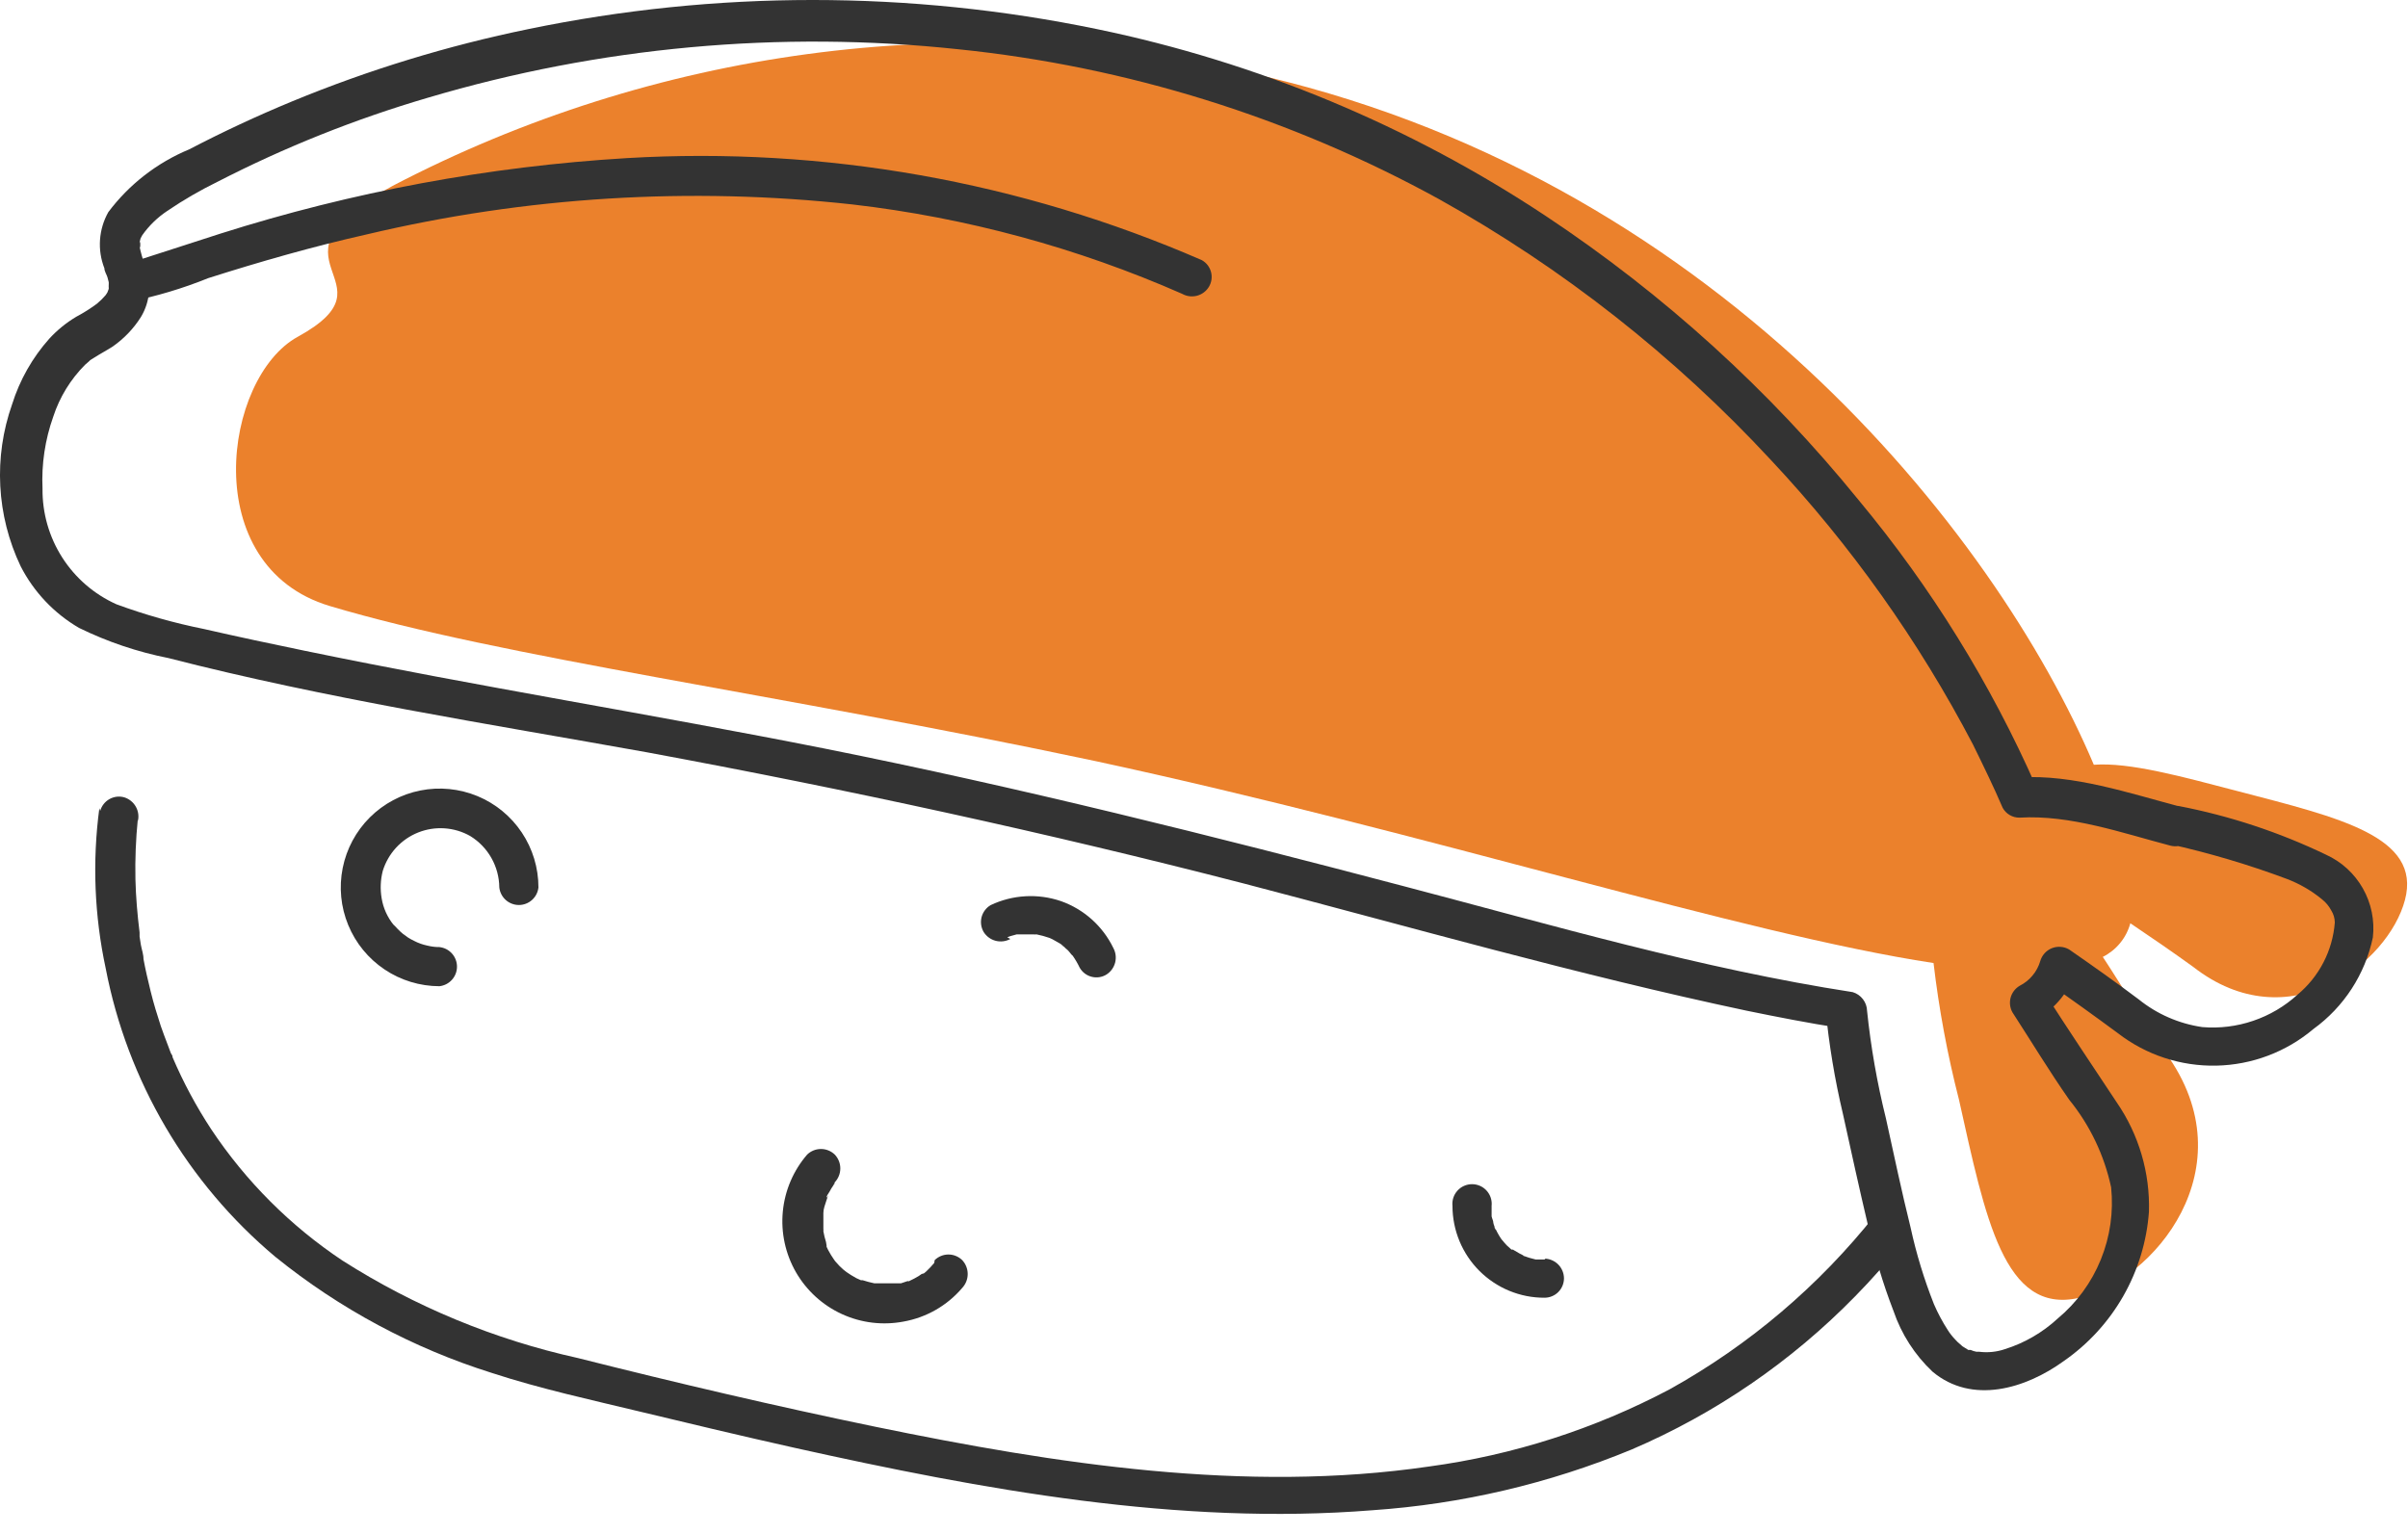 <svg width="91" height="58" viewBox="0 0 91 58" fill="none" xmlns="http://www.w3.org/2000/svg">
<path d="M84.606 29.916C82.424 29.346 80.474 28.808 79.127 28.908C75.392 20.09 64.633 6.521 46.99 2.704C36.097 0.336 24.718 1.865 14.836 7.026C9.514 9.91 15.167 10.579 11.258 12.727C8.44 14.264 7.44 21.404 12.464 22.908C18.96 24.85 29.355 26.214 41.387 28.767C54.031 31.494 65.79 35.295 73.07 36.403C73.274 38.141 73.594 39.864 74.029 41.559C75.028 46.038 75.731 49.691 78.549 49.063C81.367 48.435 84.986 44.146 81.854 39.816C80.945 38.56 80.201 37.287 79.466 36.171C79.719 36.044 79.943 35.865 80.122 35.646C80.302 35.427 80.433 35.172 80.507 34.899C81.268 35.411 82.077 35.965 82.887 36.551C86.49 39.361 90.258 36.411 90.886 34.015C91.514 31.618 88.399 30.907 84.606 29.916Z" fill="#EB812C"/>
<path d="M82.4 30.494C80.458 29.982 78.351 29.263 76.31 29.387L76.954 29.75C75.234 25.842 72.975 22.192 70.244 18.909C66.869 14.749 62.882 11.127 58.419 8.166C53.267 4.75 47.508 2.352 41.454 1.1C34.367 -0.367 27.055 -0.367 19.968 1.1C16.917 1.726 13.931 2.639 11.052 3.827C9.719 4.378 8.419 4.984 7.152 5.645C5.938 6.148 4.882 6.967 4.094 8.017C3.913 8.338 3.806 8.695 3.78 9.062C3.754 9.43 3.811 9.798 3.945 10.141C3.945 10.257 4.028 10.372 4.061 10.48L4.11 10.67C4.11 10.81 4.11 10.835 4.11 10.728C4.106 10.791 4.106 10.854 4.11 10.918C4.11 11.008 4.168 10.769 4.11 10.918C4.053 11.066 4.036 11.099 4.11 10.967C4.066 11.047 4.016 11.125 3.962 11.199C4.069 11.066 3.871 11.29 3.846 11.314L3.664 11.48C3.415 11.664 3.153 11.83 2.879 11.975C2.502 12.2 2.16 12.479 1.863 12.802C1.224 13.519 0.745 14.364 0.458 15.281C-0.25 17.284 -0.134 19.486 0.78 21.404C1.278 22.376 2.043 23.185 2.987 23.735C4.059 24.26 5.195 24.644 6.366 24.875C12.308 26.404 18.415 27.354 24.447 28.437C32.025 29.841 39.537 31.469 46.999 33.395C53.329 35.047 59.617 36.849 66.005 38.204C67.179 38.444 68.352 38.675 69.534 38.857L68.988 38.138C69.117 39.479 69.338 40.81 69.649 42.121C69.955 43.518 70.261 44.914 70.591 46.311C70.827 47.417 71.15 48.503 71.558 49.558C71.855 50.43 72.36 51.215 73.029 51.847C74.525 53.103 76.55 52.492 77.987 51.451C78.912 50.81 79.681 49.971 80.239 48.994C80.796 48.017 81.128 46.928 81.21 45.807C81.255 44.335 80.829 42.888 79.996 41.675C79.07 40.278 78.144 38.898 77.244 37.493L76.979 38.51C77.682 38.114 78.206 37.463 78.442 36.692L77.351 37.13C78.26 37.758 79.153 38.403 80.037 39.055C81.101 39.877 82.414 40.31 83.758 40.281C85.103 40.253 86.396 39.765 87.424 38.898C88.578 38.063 89.379 36.829 89.672 35.436C89.746 34.793 89.613 34.143 89.294 33.581C88.975 33.018 88.485 32.571 87.895 32.304C86.131 31.457 84.264 30.84 82.342 30.469C82.16 30.437 81.971 30.474 81.814 30.574C81.658 30.673 81.544 30.828 81.495 31.007C81.446 31.186 81.466 31.377 81.551 31.542C81.636 31.707 81.78 31.834 81.954 31.899C83.47 32.236 84.961 32.678 86.416 33.221C86.902 33.405 87.354 33.667 87.755 33.998C87.899 34.113 88.017 34.256 88.102 34.419C88.188 34.556 88.233 34.713 88.234 34.874C88.193 35.4 88.047 35.912 87.804 36.381C87.562 36.849 87.227 37.264 86.821 37.601C86.338 38.041 85.77 38.376 85.151 38.586C84.533 38.797 83.878 38.878 83.227 38.824C82.345 38.696 81.515 38.334 80.822 37.775C79.954 37.122 79.078 36.502 78.194 35.89C78.096 35.833 77.986 35.799 77.873 35.791C77.76 35.782 77.647 35.8 77.541 35.842C77.436 35.884 77.342 35.95 77.266 36.034C77.19 36.119 77.134 36.219 77.103 36.328C77.044 36.529 76.945 36.715 76.811 36.875C76.677 37.036 76.513 37.167 76.326 37.262C76.158 37.361 76.034 37.522 75.983 37.71C75.932 37.899 75.958 38.1 76.054 38.27C76.773 39.378 77.45 40.502 78.202 41.576C78.982 42.538 79.522 43.67 79.781 44.881C79.877 45.81 79.743 46.747 79.391 47.612C79.04 48.477 78.481 49.242 77.764 49.839C77.194 50.367 76.514 50.762 75.773 50.996C75.457 51.104 75.121 51.138 74.789 51.096C74.897 51.096 74.715 51.096 74.69 51.096C74.616 51.082 74.544 51.06 74.475 51.029H74.385L74.161 50.889C74.095 50.839 74.161 50.889 74.161 50.889L74.079 50.815C74.007 50.758 73.94 50.694 73.88 50.624C73.778 50.518 73.687 50.402 73.608 50.277C73.408 49.967 73.234 49.641 73.087 49.302C72.714 48.361 72.418 47.391 72.203 46.402C71.864 45.038 71.575 43.658 71.269 42.27C70.938 40.936 70.7 39.58 70.558 38.212C70.555 38.051 70.499 37.896 70.401 37.768C70.303 37.641 70.167 37.547 70.013 37.502C64.286 36.618 58.667 34.973 53.064 33.502C45.809 31.593 38.529 29.767 31.166 28.296C24.637 26.999 18.051 25.949 11.531 24.602C10.25 24.338 8.97 24.065 7.705 23.776C6.581 23.55 5.476 23.238 4.4 22.842C3.559 22.464 2.847 21.849 2.351 21.073C1.855 20.296 1.596 19.392 1.607 18.471C1.564 17.547 1.702 16.623 2.012 15.752C2.253 15.011 2.667 14.337 3.218 13.785C3.218 13.785 3.433 13.603 3.392 13.628C3.35 13.653 3.524 13.537 3.557 13.521C3.788 13.372 4.028 13.248 4.259 13.099C4.685 12.802 5.048 12.423 5.325 11.984C5.501 11.692 5.607 11.362 5.633 11.022C5.658 10.682 5.604 10.341 5.474 10.025C5.388 9.785 5.319 9.539 5.267 9.29C5.309 9.538 5.317 8.984 5.267 9.191L5.317 8.992C5.317 8.992 5.375 8.86 5.317 8.992C5.259 9.124 5.358 8.918 5.375 8.893C5.629 8.532 5.949 8.221 6.317 7.976C6.926 7.562 7.564 7.192 8.226 6.868C10.766 5.562 13.425 4.499 16.167 3.695C22.66 1.768 29.471 1.144 36.206 1.861C42.585 2.513 48.767 4.441 54.386 7.53C59.06 10.139 63.294 13.469 66.931 17.396C69.948 20.616 72.513 24.23 74.558 28.139C74.963 28.965 75.335 29.726 75.682 30.535C75.745 30.649 75.837 30.744 75.949 30.809C76.061 30.875 76.188 30.909 76.318 30.907C78.235 30.792 80.194 31.486 82.02 31.965C82.215 32.016 82.422 31.986 82.596 31.884C82.769 31.782 82.895 31.615 82.946 31.42C82.996 31.225 82.967 31.018 82.865 30.844C82.762 30.67 82.595 30.545 82.4 30.494Z" fill="#333333"/>
<path d="M3.754 30.552C3.486 32.567 3.567 34.614 3.994 36.601C4.814 40.866 7.079 44.718 10.406 47.509C12.834 49.472 15.609 50.961 18.587 51.897C20.438 52.501 22.339 52.914 24.223 53.368C26.107 53.823 28.09 54.294 30.008 54.723C37.139 56.31 44.535 57.673 51.865 57.087C55.235 56.856 58.544 56.08 61.666 54.789C64.83 53.432 67.696 51.467 70.103 49.005C70.747 48.352 71.351 47.658 71.929 46.956C72.06 46.812 72.133 46.625 72.133 46.431C72.133 46.236 72.06 46.049 71.929 45.906C71.789 45.769 71.6 45.693 71.404 45.693C71.208 45.693 71.02 45.769 70.88 45.906C68.745 48.6 66.1 50.847 63.095 52.517C60.26 54.016 57.183 55.004 54.005 55.434C47.056 56.45 39.891 55.335 33.074 53.93C29.314 53.153 25.578 52.277 21.843 51.335C18.684 50.636 15.672 49.389 12.943 47.65C10.979 46.342 9.293 44.656 7.985 42.691C7.417 41.828 6.928 40.915 6.522 39.965C6.44 39.774 6.522 40.047 6.522 39.965C6.522 39.882 6.481 39.865 6.456 39.807L6.332 39.477C6.241 39.246 6.159 39.014 6.076 38.783C5.936 38.353 5.812 37.956 5.696 37.485C5.58 37.014 5.498 36.659 5.423 36.254C5.423 36.072 5.357 35.899 5.324 35.717L5.275 35.403C5.275 35.403 5.275 35.337 5.275 35.304C5.275 35.271 5.275 35.461 5.275 35.246C5.192 34.577 5.134 33.907 5.118 33.238C5.102 32.479 5.133 31.72 5.208 30.965C5.208 30.808 5.208 31.213 5.208 31.048C5.255 30.86 5.228 30.661 5.133 30.492C5.038 30.323 4.881 30.197 4.696 30.139C4.603 30.113 4.505 30.105 4.409 30.116C4.313 30.128 4.219 30.159 4.135 30.206C4.051 30.254 3.976 30.318 3.917 30.394C3.857 30.47 3.813 30.558 3.787 30.651L3.754 30.552Z" fill="#333333"/>
<path d="M4.888 11.405C5.908 11.202 6.907 10.903 7.871 10.513C9.846 9.885 11.837 9.315 13.862 8.86C19.87 7.436 26.078 7.053 32.215 7.728C36.515 8.226 40.715 9.365 44.677 11.108C44.847 11.203 45.046 11.228 45.234 11.179C45.422 11.129 45.584 11.009 45.685 10.843C45.735 10.76 45.768 10.668 45.782 10.572C45.796 10.475 45.79 10.377 45.766 10.284C45.741 10.19 45.698 10.101 45.639 10.024C45.579 9.947 45.505 9.883 45.421 9.835C38.583 6.859 31.14 5.537 23.696 5.976C18.471 6.29 13.305 7.251 8.317 8.835L5.962 9.596L5.218 9.835L4.945 9.91C4.854 9.91 4.59 9.967 4.945 9.91C4.751 9.916 4.566 9.996 4.429 10.135C4.293 10.273 4.214 10.459 4.21 10.653C4.212 10.848 4.29 11.034 4.428 11.171C4.565 11.308 4.751 11.387 4.945 11.389L4.888 11.405Z" fill="#333333"/>
<path d="M16.638 35.8C16.471 35.803 16.304 35.783 16.142 35.742C15.972 35.706 15.809 35.648 15.655 35.568C15.572 35.529 15.492 35.485 15.415 35.436C15.415 35.436 15.184 35.262 15.25 35.32C15.169 35.253 15.091 35.181 15.018 35.105C15.018 35.105 14.836 34.907 14.878 34.965C14.641 34.674 14.484 34.327 14.423 33.957C14.364 33.613 14.378 33.261 14.464 32.924C14.564 32.597 14.736 32.296 14.967 32.044C15.198 31.793 15.482 31.596 15.8 31.469C16.117 31.342 16.459 31.288 16.8 31.311C17.141 31.334 17.473 31.433 17.77 31.602C18.103 31.806 18.378 32.091 18.57 32.431C18.762 32.77 18.865 33.153 18.869 33.544C18.888 33.726 18.975 33.895 19.111 34.018C19.248 34.141 19.425 34.209 19.609 34.209C19.792 34.209 19.97 34.141 20.106 34.018C20.243 33.895 20.329 33.726 20.348 33.544C20.348 32.805 20.129 32.083 19.719 31.469C19.309 30.855 18.726 30.376 18.044 30.093C17.362 29.811 16.612 29.736 15.887 29.88C15.163 30.023 14.498 30.378 13.975 30.899C13.452 31.421 13.096 32.086 12.951 32.81C12.806 33.534 12.878 34.285 13.16 34.967C13.441 35.65 13.919 36.234 14.532 36.645C15.145 37.057 15.867 37.277 16.605 37.279C16.788 37.259 16.956 37.173 17.079 37.036C17.202 36.9 17.27 36.723 17.27 36.539C17.27 36.355 17.202 36.178 17.079 36.042C16.956 35.905 16.788 35.819 16.605 35.8H16.638Z" fill="#333333"/>
<path d="M35.305 47.74C35.21 47.854 35.108 47.961 35 48.063L34.892 48.154C34.958 48.096 34.892 48.154 34.834 48.154L34.727 48.228C34.608 48.302 34.483 48.368 34.355 48.426C34.231 48.492 34.429 48.426 34.297 48.426L34.049 48.509H33.859H33.711H33.322H33.132H33.041C32.893 48.478 32.747 48.44 32.603 48.393H32.537L32.355 48.311C32.218 48.236 32.086 48.153 31.959 48.063C32.066 48.137 31.893 48.013 31.868 47.988L31.719 47.848L31.562 47.674C31.562 47.674 31.488 47.584 31.562 47.674L31.521 47.617C31.439 47.5 31.364 47.379 31.298 47.253C31.267 47.194 31.239 47.133 31.215 47.071C31.273 47.212 31.215 46.989 31.215 46.947C31.173 46.815 31.14 46.679 31.116 46.542C31.12 46.512 31.12 46.481 31.116 46.451C31.116 46.451 31.116 46.567 31.116 46.451C31.116 46.336 31.116 46.286 31.116 46.195V45.972C31.116 45.931 31.116 45.889 31.116 45.848C31.116 45.807 31.116 45.782 31.116 45.848C31.116 45.691 31.182 45.534 31.231 45.377C31.281 45.22 31.322 45.154 31.231 45.278C31.231 45.204 31.306 45.121 31.347 45.047C31.389 44.967 31.436 44.889 31.488 44.815C31.502 44.785 31.522 44.757 31.546 44.733C31.612 44.625 31.438 44.856 31.546 44.691C31.68 44.55 31.756 44.362 31.756 44.166C31.756 43.971 31.68 43.783 31.546 43.642C31.405 43.507 31.219 43.432 31.025 43.432C30.831 43.432 30.644 43.507 30.504 43.642C29.98 44.248 29.658 45.003 29.583 45.8C29.507 46.598 29.682 47.4 30.082 48.094C30.483 48.788 31.09 49.34 31.818 49.673C32.547 50.007 33.361 50.105 34.148 49.955C35.012 49.8 35.795 49.351 36.363 48.683C36.496 48.54 36.57 48.353 36.57 48.158C36.57 47.963 36.496 47.775 36.363 47.633C36.224 47.497 36.037 47.42 35.843 47.42C35.648 47.42 35.461 47.497 35.322 47.633L35.305 47.74Z" fill="#333333"/>
<path d="M58.402 47.608H58.138C57.939 47.608 58.278 47.608 58.138 47.608H58.03L57.782 47.542L57.642 47.493C57.584 47.493 57.476 47.41 57.642 47.493C57.491 47.421 57.345 47.341 57.204 47.253L57.096 47.179L57.179 47.236H57.121L56.939 47.071C56.881 47.005 56.824 46.947 56.774 46.881L56.724 46.831L56.799 46.922C56.769 46.886 56.741 46.847 56.716 46.807C56.623 46.665 56.543 46.516 56.477 46.361C56.576 46.575 56.477 46.46 56.477 46.361C56.459 46.318 56.445 46.273 56.435 46.228C56.435 46.146 56.386 46.063 56.369 45.98V45.865C56.369 45.733 56.369 46.071 56.369 45.865C56.369 45.658 56.369 45.675 56.369 45.584C56.38 45.48 56.369 45.375 56.337 45.276C56.305 45.177 56.252 45.086 56.182 45.008C56.113 44.931 56.027 44.868 55.932 44.826C55.837 44.784 55.734 44.762 55.63 44.762C55.525 44.762 55.422 44.784 55.327 44.826C55.232 44.868 55.146 44.931 55.077 45.008C55.007 45.086 54.954 45.177 54.922 45.276C54.89 45.375 54.879 45.48 54.89 45.584C54.89 46.04 54.98 46.492 55.155 46.914C55.33 47.336 55.586 47.718 55.909 48.041C56.233 48.363 56.616 48.619 57.038 48.793C57.46 48.967 57.912 49.056 58.369 49.054C58.564 49.054 58.751 48.977 58.889 48.839C59.027 48.701 59.104 48.514 59.104 48.319C59.102 48.124 59.024 47.937 58.887 47.798C58.75 47.66 58.564 47.58 58.369 47.575L58.402 47.608Z" fill="#333333"/>
<path d="M38.066 35.428C38.223 35.353 37.966 35.428 38.066 35.428L38.181 35.386L38.421 35.32H38.57C38.71 35.32 38.446 35.32 38.57 35.32H38.809H39.049C39.09 35.324 39.132 35.324 39.173 35.32C39.338 35.353 39.501 35.397 39.66 35.453C39.784 35.453 39.553 35.395 39.66 35.453L39.768 35.502L39.974 35.618C39.974 35.618 40.181 35.733 40.173 35.758C40.164 35.783 40.057 35.651 40.173 35.758C40.207 35.781 40.237 35.809 40.264 35.841C40.33 35.89 40.388 35.948 40.437 36.014C40.437 36.014 40.503 36.105 40.536 36.122C40.569 36.138 40.454 36.014 40.536 36.122C40.637 36.266 40.726 36.418 40.801 36.576C40.849 36.661 40.913 36.735 40.99 36.794C41.067 36.853 41.155 36.897 41.249 36.921C41.343 36.946 41.441 36.952 41.537 36.938C41.633 36.924 41.726 36.891 41.809 36.841C41.973 36.738 42.092 36.577 42.141 36.389C42.19 36.202 42.166 36.003 42.073 35.833C41.673 35.007 40.963 34.371 40.098 34.064C39.226 33.765 38.271 33.818 37.438 34.213C37.268 34.313 37.145 34.476 37.095 34.666C37.046 34.857 37.074 35.059 37.173 35.229C37.276 35.394 37.437 35.512 37.625 35.562C37.812 35.611 38.011 35.586 38.181 35.494L38.066 35.428Z" fill="#333333"/>
</svg>
